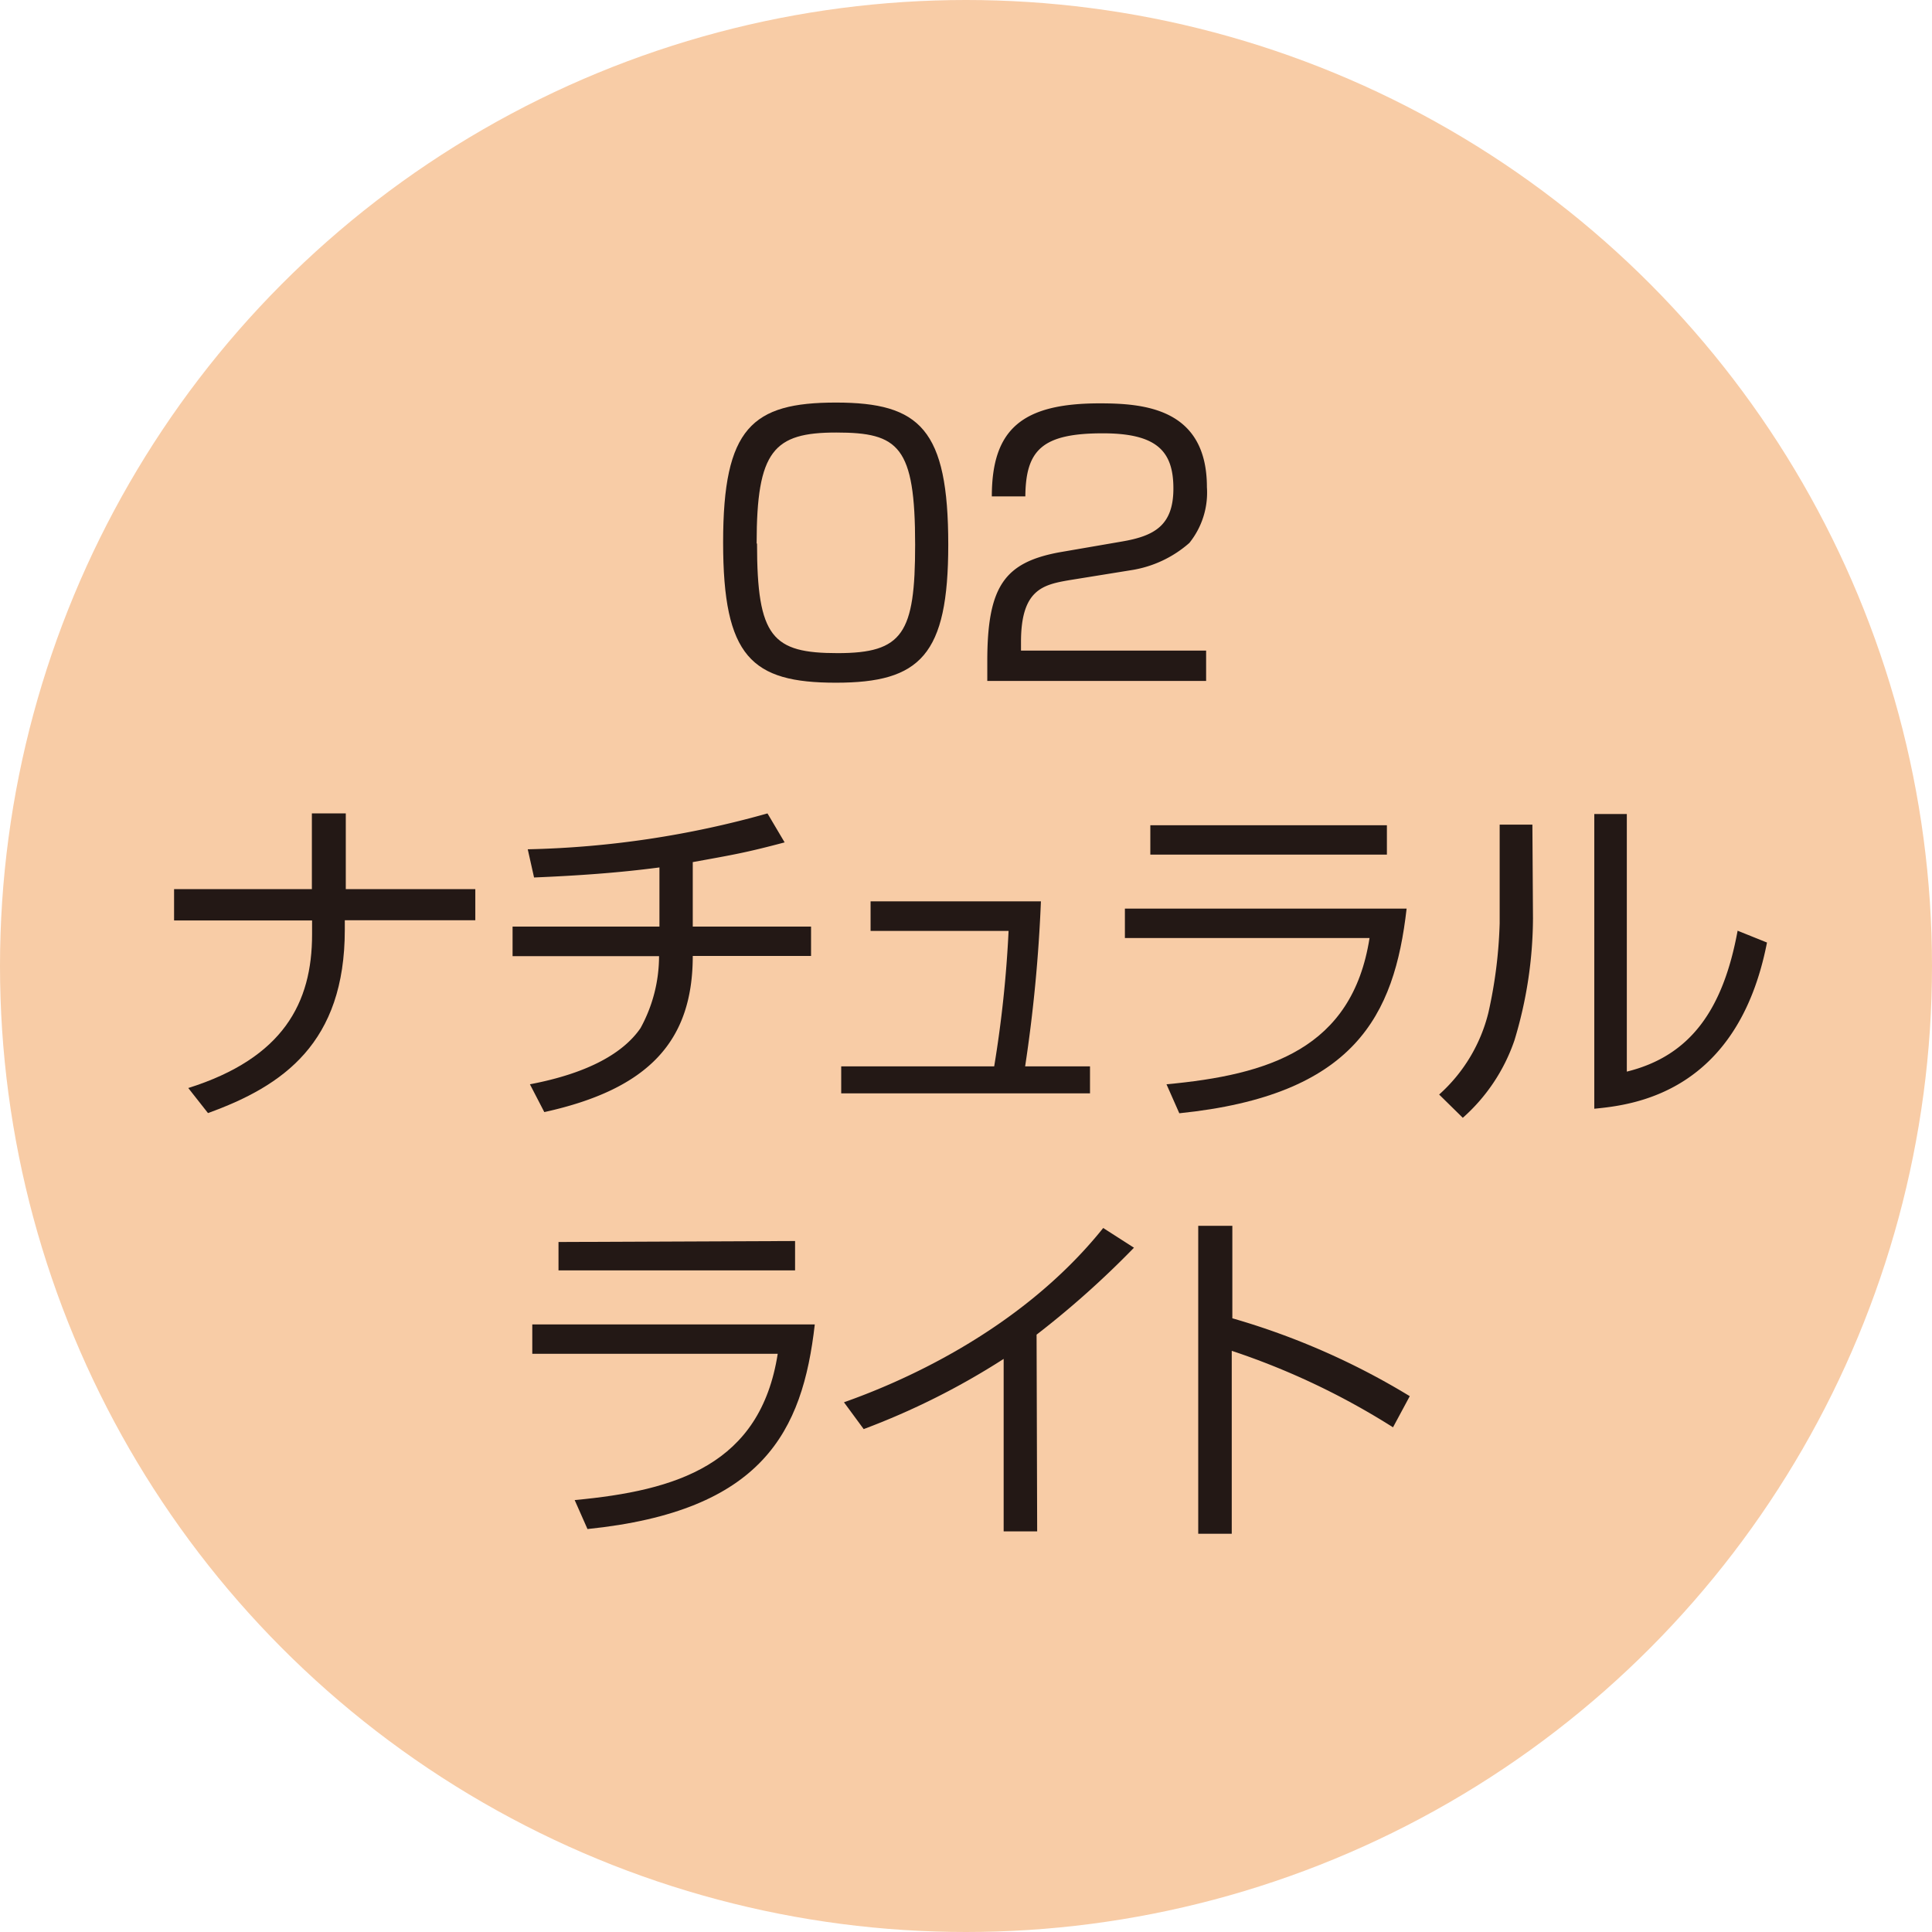 <svg xmlns="http://www.w3.org/2000/svg" viewBox="0 0 98 98"><title>color_naturalLight_02</title><g id="レイヤー_2" data-name="レイヤー 2"><g id="レイヤー_1-2" data-name="レイヤー 1"><circle cx="49" cy="49" r="49" fill="#f8cca6"/><path d="M42.4,20.42c4.27,0,5.7,1.35,5.7,7.21,0,5.61-1.42,7-5.7,7s-5.72-1.31-5.72-7.12S38.15,20.42,42.4,20.42Zm-4,7.15c0,4.76.78,5.56,4.09,5.56s3.93-1,3.93-5.5c0-5-.83-5.69-4-5.69S38.38,22.85,38.38,27.57Z" fill="#231815"/><path d="M54.23,29.43c-1.33.23-2.44.48-2.44,3.13V33h9.39v1.54H50.08v-1c0-3.79.87-5,3.63-5.52l3.19-.55c1.65-.28,2.62-.81,2.62-2.69s-.82-2.8-3.58-2.8c-3.08,0-3.91.85-3.93,3.2h-1.7c0-3.43,1.56-4.72,5.47-4.72,2.25,0,5.44.25,5.44,4.25a4.07,4.07,0,0,1-.89,2.83,5.81,5.81,0,0,1-2.94,1.38Z" fill="#231815"/><path d="M15.82,45.1V41.26h1.72V45.1h6.57v1.58H17.49v.48c0,5.74-3.12,7.92-6.94,9.3l-1-1.27c4.82-1.52,6.28-4.32,6.28-7.79v-.71h-7V45.1Z" fill="#231815"/><path d="M35.14,47h6v1.49h-6c0,4.3-2.21,6.75-7.53,7.92L26.88,55c3-.57,4.76-1.61,5.61-2.85a7.59,7.59,0,0,0,.94-3.65H26V47h7.45V44c-2.12.28-4.21.42-6.36.51l-.32-1.43a48.5,48.5,0,0,0,12.16-1.82l.87,1.47c-2,.53-2.57.62-4.66,1V47Z" fill="#231815"/><path d="M52.8,45.72A76.26,76.26,0,0,1,52,54.09h3.29v1.37H42.67V54.09h7.76a59.5,59.5,0,0,0,.73-6.87h-7v-1.5Z" fill="#231815"/><path d="M71.35,46.09c-.62,5.44-2.64,9.47-11.53,10.38L59.17,55c5.17-.48,9.42-1.79,10.3-7.42H57.06V46.09Zm-1-4.23v1.49h-12V41.86Z" fill="#231815"/><path d="M77.76,46.59a21.58,21.58,0,0,1-.94,6.18A9.23,9.23,0,0,1,74.2,56.7L73,55.52a8.2,8.2,0,0,0,2.5-4.16,23.6,23.6,0,0,0,.57-4.53v-5h1.66Zm4.75,7.77c3.26-.8,4.9-3.18,5.63-7.15l1.49.6c-1.49,7.63-6.78,8.24-8.76,8.43V41.29h1.65V54.36Z" fill="#231815"/><path d="M41.33,67.18c-.62,5.44-2.64,9.47-11.53,10.38l-.65-1.47c5.17-.48,9.42-1.79,10.3-7.42H27V67.18Zm-1-4.23v1.49h-12V63Z" fill="#231815"/><path d="M52.61,77.68h-1.7V68.93a37.31,37.31,0,0,1-7.1,3.56l-1-1.36c2.55-.9,8.85-3.47,13.15-8.84l1.56,1a46.47,46.47,0,0,1-4.94,4.41Z" fill="#231815"/><path d="M62.51,62.18v4.69a36.93,36.93,0,0,1,9,3.95l-.85,1.58a37.17,37.17,0,0,0-8.18-3.88V77.8h-1.7V62.18Z" fill="#231815"/></g></g></svg>